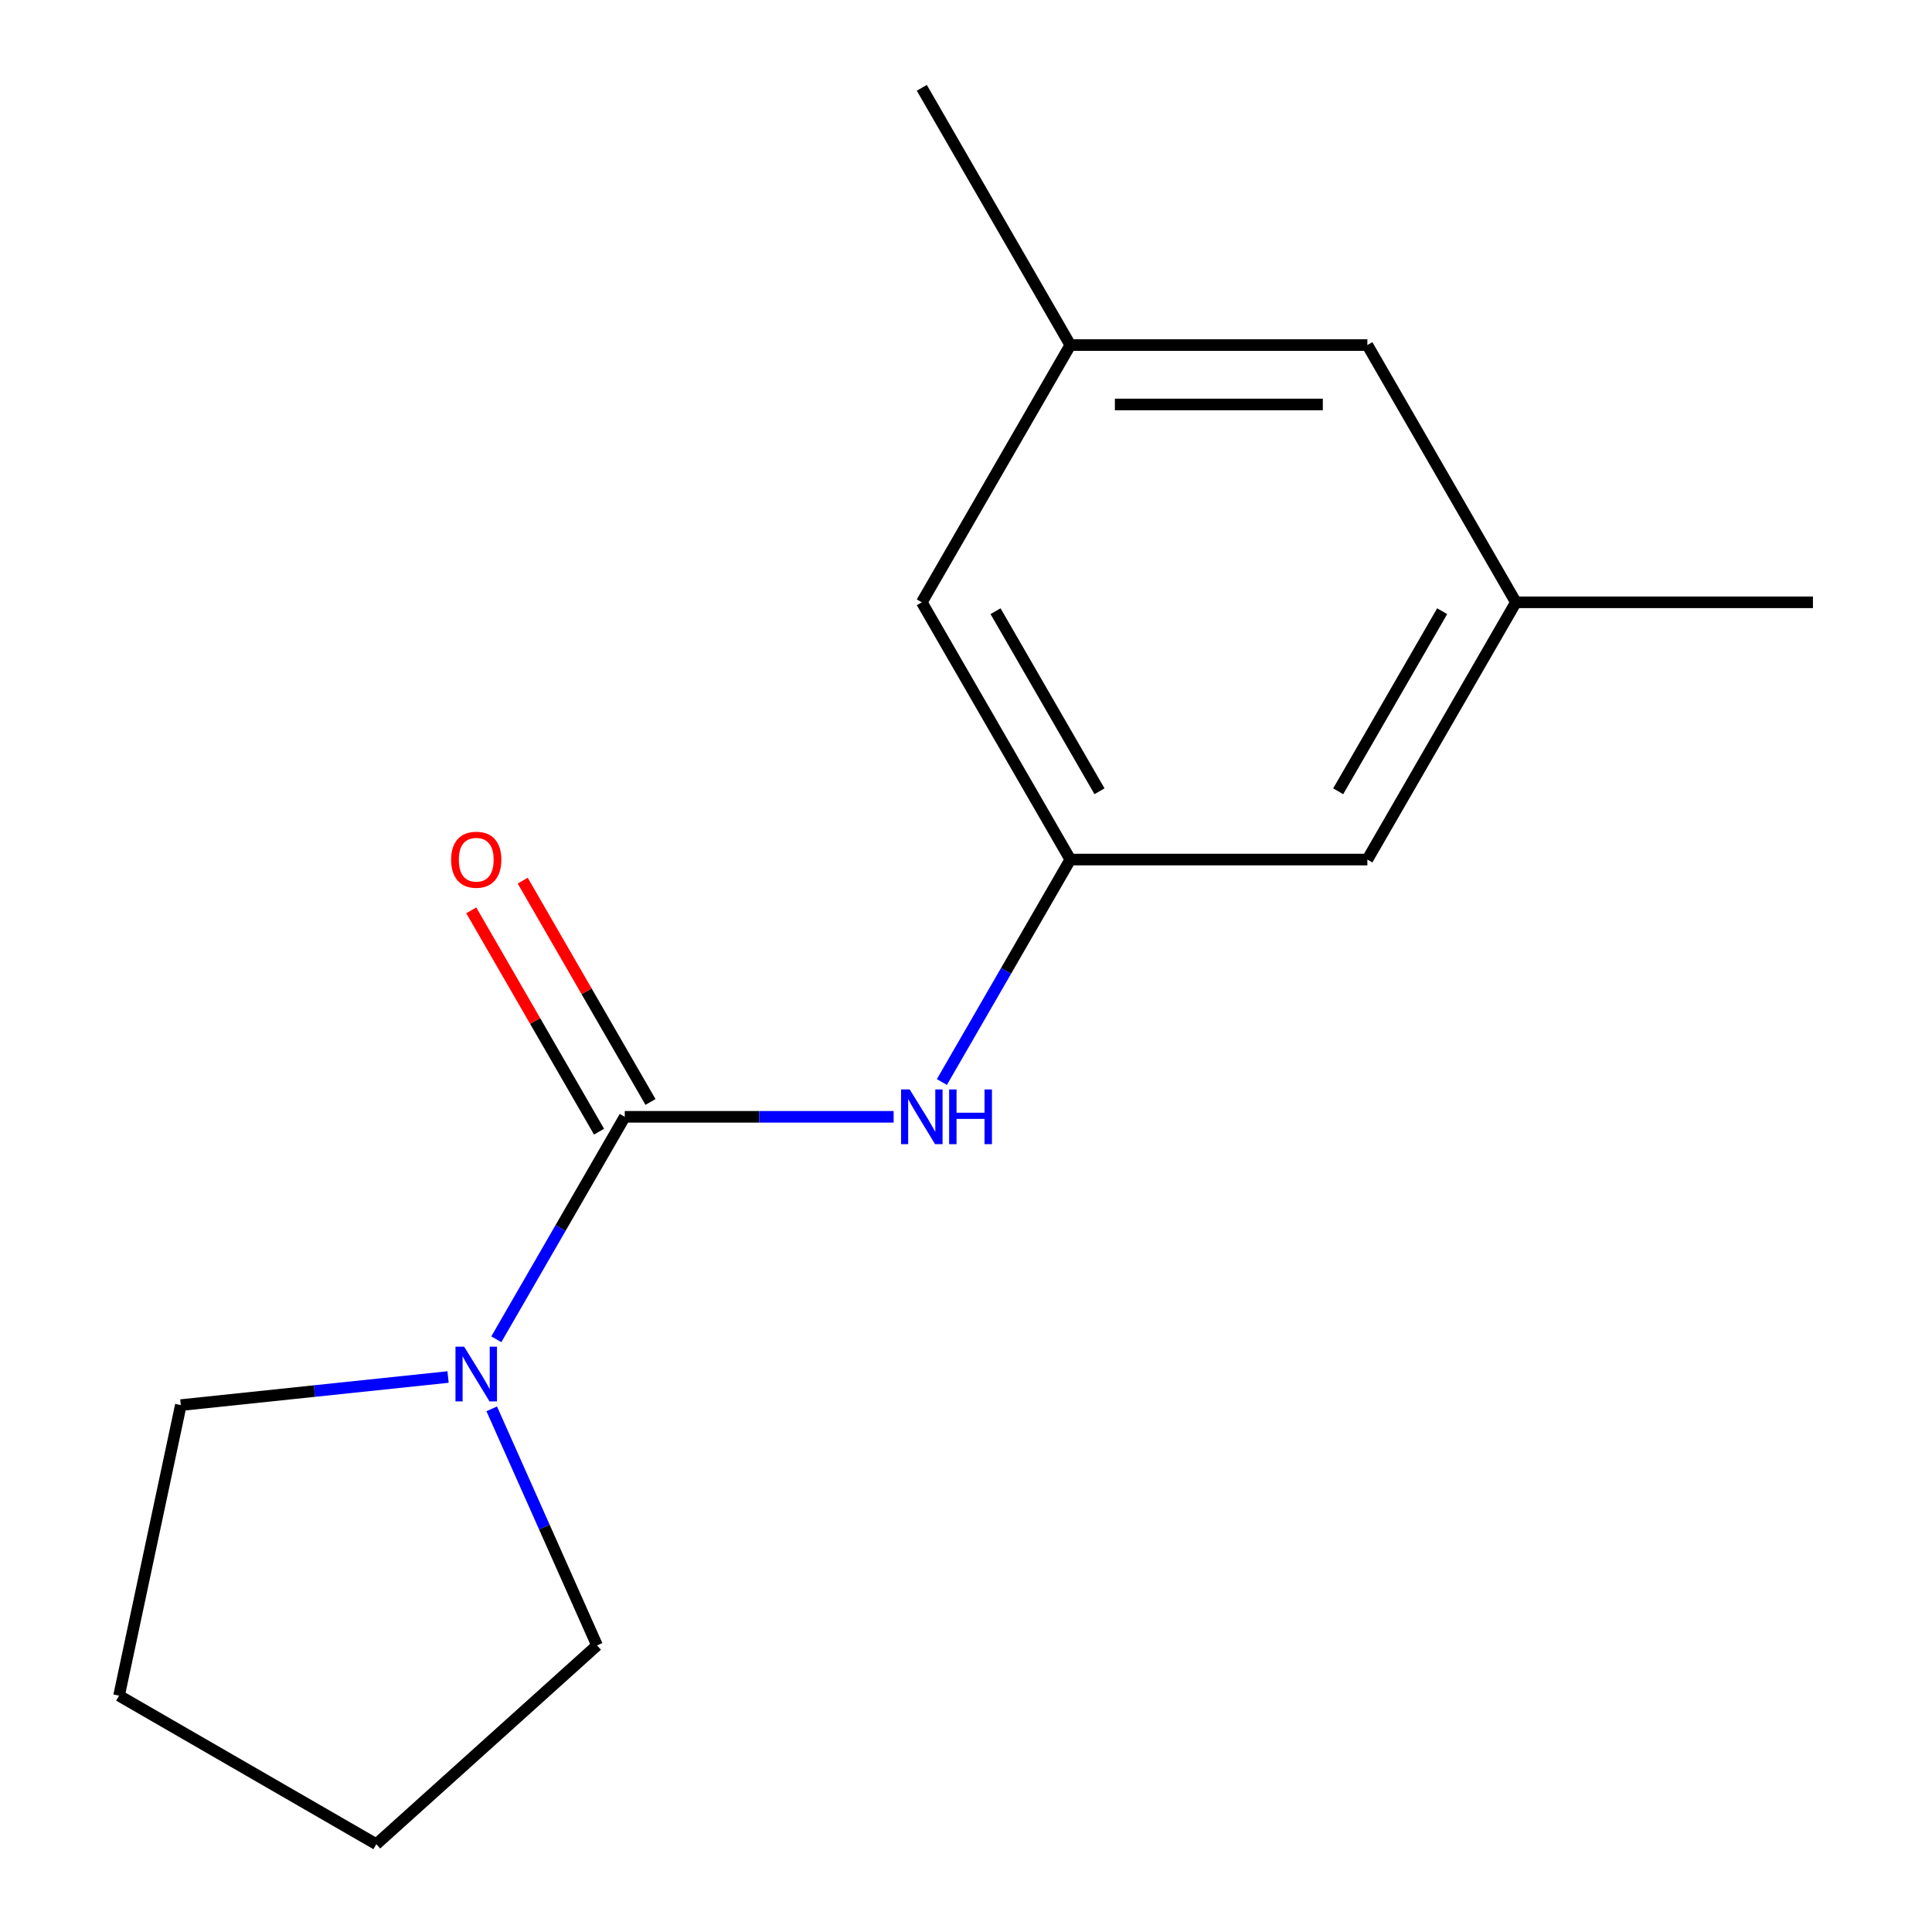 <?xml version='1.0' encoding='iso-8859-1'?>
<svg version='1.1' baseProfile='full'
              xmlns='http://www.w3.org/2000/svg'
                      xmlns:rdkit='http://www.rdkit.org/xml'
                      xmlns:xlink='http://www.w3.org/1999/xlink'
                  xml:space='preserve'
width='1000px' height='1000px' viewBox='0 0 1000 1000'>
<!-- END OF HEADER -->
<rect style='opacity:1.0;fill:#FFFFFF;stroke:none' width='1000' height='1000' x='0' y='0'> </rect>
<path class='bond-0' d='M 323.375,578.059 L 290.135,635.632' style='fill:none;fill-rule:evenodd;stroke:#000000;stroke-width:6px;stroke-linecap:butt;stroke-linejoin:miter;stroke-opacity:1' />
<path class='bond-0' d='M 290.135,635.632 L 256.895,693.206' style='fill:none;fill-rule:evenodd;stroke:#0000FF;stroke-width:6px;stroke-linecap:butt;stroke-linejoin:miter;stroke-opacity:1' />
<path class='bond-1' d='M 323.375,578.059 L 392.958,578.059' style='fill:none;fill-rule:evenodd;stroke:#000000;stroke-width:6px;stroke-linecap:butt;stroke-linejoin:miter;stroke-opacity:1' />
<path class='bond-1' d='M 392.958,578.059 L 462.541,578.059' style='fill:none;fill-rule:evenodd;stroke:#0000FF;stroke-width:6px;stroke-linecap:butt;stroke-linejoin:miter;stroke-opacity:1' />
<path class='bond-3' d='M 336.69,570.371 L 303.623,513.098' style='fill:none;fill-rule:evenodd;stroke:#000000;stroke-width:6px;stroke-linecap:butt;stroke-linejoin:miter;stroke-opacity:1' />
<path class='bond-3' d='M 303.623,513.098 L 270.556,455.824' style='fill:none;fill-rule:evenodd;stroke:#FF0000;stroke-width:6px;stroke-linecap:butt;stroke-linejoin:miter;stroke-opacity:1' />
<path class='bond-3' d='M 310.06,585.746 L 276.993,528.472' style='fill:none;fill-rule:evenodd;stroke:#000000;stroke-width:6px;stroke-linecap:butt;stroke-linejoin:miter;stroke-opacity:1' />
<path class='bond-3' d='M 276.993,528.472 L 243.926,471.199' style='fill:none;fill-rule:evenodd;stroke:#FF0000;stroke-width:6px;stroke-linecap:butt;stroke-linejoin:miter;stroke-opacity:1' />
<path class='bond-9' d='M 254.516,729.213 L 281.776,790.44' style='fill:none;fill-rule:evenodd;stroke:#0000FF;stroke-width:6px;stroke-linecap:butt;stroke-linejoin:miter;stroke-opacity:1' />
<path class='bond-9' d='M 281.776,790.44 L 309.036,851.667' style='fill:none;fill-rule:evenodd;stroke:#000000;stroke-width:6px;stroke-linecap:butt;stroke-linejoin:miter;stroke-opacity:1' />
<path class='bond-10' d='M 231.917,712.743 L 162.755,720.012' style='fill:none;fill-rule:evenodd;stroke:#0000FF;stroke-width:6px;stroke-linecap:butt;stroke-linejoin:miter;stroke-opacity:1' />
<path class='bond-10' d='M 162.755,720.012 L 93.593,727.281' style='fill:none;fill-rule:evenodd;stroke:#000000;stroke-width:6px;stroke-linecap:butt;stroke-linejoin:miter;stroke-opacity:1' />
<path class='bond-2' d='M 487.519,560.055 L 520.759,502.481' style='fill:none;fill-rule:evenodd;stroke:#0000FF;stroke-width:6px;stroke-linecap:butt;stroke-linejoin:miter;stroke-opacity:1' />
<path class='bond-2' d='M 520.759,502.481 L 553.999,444.908' style='fill:none;fill-rule:evenodd;stroke:#000000;stroke-width:6px;stroke-linecap:butt;stroke-linejoin:miter;stroke-opacity:1' />
<path class='bond-6' d='M 553.999,444.908 L 707.749,444.908' style='fill:none;fill-rule:evenodd;stroke:#000000;stroke-width:6px;stroke-linecap:butt;stroke-linejoin:miter;stroke-opacity:1' />
<path class='bond-7' d='M 553.999,444.908 L 477.125,311.757' style='fill:none;fill-rule:evenodd;stroke:#000000;stroke-width:6px;stroke-linecap:butt;stroke-linejoin:miter;stroke-opacity:1' />
<path class='bond-7' d='M 569.098,409.56 L 515.286,316.354' style='fill:none;fill-rule:evenodd;stroke:#000000;stroke-width:6px;stroke-linecap:butt;stroke-linejoin:miter;stroke-opacity:1' />
<path class='bond-4' d='M 784.624,311.757 L 707.749,444.908' style='fill:none;fill-rule:evenodd;stroke:#000000;stroke-width:6px;stroke-linecap:butt;stroke-linejoin:miter;stroke-opacity:1' />
<path class='bond-4' d='M 746.462,316.354 L 692.65,409.56' style='fill:none;fill-rule:evenodd;stroke:#000000;stroke-width:6px;stroke-linecap:butt;stroke-linejoin:miter;stroke-opacity:1' />
<path class='bond-12' d='M 784.624,311.757 L 938.373,311.757' style='fill:none;fill-rule:evenodd;stroke:#000000;stroke-width:6px;stroke-linecap:butt;stroke-linejoin:miter;stroke-opacity:1' />
<path class='bond-16' d='M 784.624,311.757 L 707.749,178.606' style='fill:none;fill-rule:evenodd;stroke:#000000;stroke-width:6px;stroke-linecap:butt;stroke-linejoin:miter;stroke-opacity:1' />
<path class='bond-5' d='M 553.999,178.606 L 477.125,311.757' style='fill:none;fill-rule:evenodd;stroke:#000000;stroke-width:6px;stroke-linecap:butt;stroke-linejoin:miter;stroke-opacity:1' />
<path class='bond-8' d='M 553.999,178.606 L 707.749,178.606' style='fill:none;fill-rule:evenodd;stroke:#000000;stroke-width:6px;stroke-linecap:butt;stroke-linejoin:miter;stroke-opacity:1' />
<path class='bond-8' d='M 577.062,209.355 L 684.687,209.355' style='fill:none;fill-rule:evenodd;stroke:#000000;stroke-width:6px;stroke-linecap:butt;stroke-linejoin:miter;stroke-opacity:1' />
<path class='bond-11' d='M 553.999,178.606 L 477.125,45.455' style='fill:none;fill-rule:evenodd;stroke:#000000;stroke-width:6px;stroke-linecap:butt;stroke-linejoin:miter;stroke-opacity:1' />
<path class='bond-13' d='M 309.036,851.667 L 194.778,954.545' style='fill:none;fill-rule:evenodd;stroke:#000000;stroke-width:6px;stroke-linecap:butt;stroke-linejoin:miter;stroke-opacity:1' />
<path class='bond-14' d='M 93.593,727.281 L 61.627,877.671' style='fill:none;fill-rule:evenodd;stroke:#000000;stroke-width:6px;stroke-linecap:butt;stroke-linejoin:miter;stroke-opacity:1' />
<path class='bond-15' d='M 194.778,954.545 L 61.627,877.671' style='fill:none;fill-rule:evenodd;stroke:#000000;stroke-width:6px;stroke-linecap:butt;stroke-linejoin:miter;stroke-opacity:1' />
<path  class='atom-1' d='M 240.24 697.05
L 249.52 712.05
Q 250.44 713.53, 251.92 716.21
Q 253.4 718.89, 253.48 719.05
L 253.48 697.05
L 257.24 697.05
L 257.24 725.37
L 253.36 725.37
L 243.4 708.97
Q 242.24 707.05, 241 704.85
Q 239.8 702.65, 239.44 701.97
L 239.44 725.37
L 235.76 725.37
L 235.76 697.05
L 240.24 697.05
' fill='#0000FF'/>
<path  class='atom-2' d='M 470.865 563.899
L 480.145 578.899
Q 481.065 580.379, 482.545 583.059
Q 484.025 585.739, 484.105 585.899
L 484.105 563.899
L 487.865 563.899
L 487.865 592.219
L 483.985 592.219
L 474.025 575.819
Q 472.865 573.899, 471.625 571.699
Q 470.425 569.499, 470.065 568.819
L 470.065 592.219
L 466.385 592.219
L 466.385 563.899
L 470.865 563.899
' fill='#0000FF'/>
<path  class='atom-2' d='M 491.265 563.899
L 495.105 563.899
L 495.105 575.939
L 509.585 575.939
L 509.585 563.899
L 513.425 563.899
L 513.425 592.219
L 509.585 592.219
L 509.585 579.139
L 495.105 579.139
L 495.105 592.219
L 491.265 592.219
L 491.265 563.899
' fill='#0000FF'/>
<path  class='atom-4' d='M 233.5 444.988
Q 233.5 438.188, 236.86 434.388
Q 240.22 430.588, 246.5 430.588
Q 252.78 430.588, 256.14 434.388
Q 259.5 438.188, 259.5 444.988
Q 259.5 451.868, 256.1 455.788
Q 252.7 459.668, 246.5 459.668
Q 240.26 459.668, 236.86 455.788
Q 233.5 451.908, 233.5 444.988
M 246.5 456.468
Q 250.82 456.468, 253.14 453.588
Q 255.5 450.668, 255.5 444.988
Q 255.5 439.428, 253.14 436.628
Q 250.82 433.788, 246.5 433.788
Q 242.18 433.788, 239.82 436.588
Q 237.5 439.388, 237.5 444.988
Q 237.5 450.708, 239.82 453.588
Q 242.18 456.468, 246.5 456.468
' fill='#FF0000'/>
</svg>
